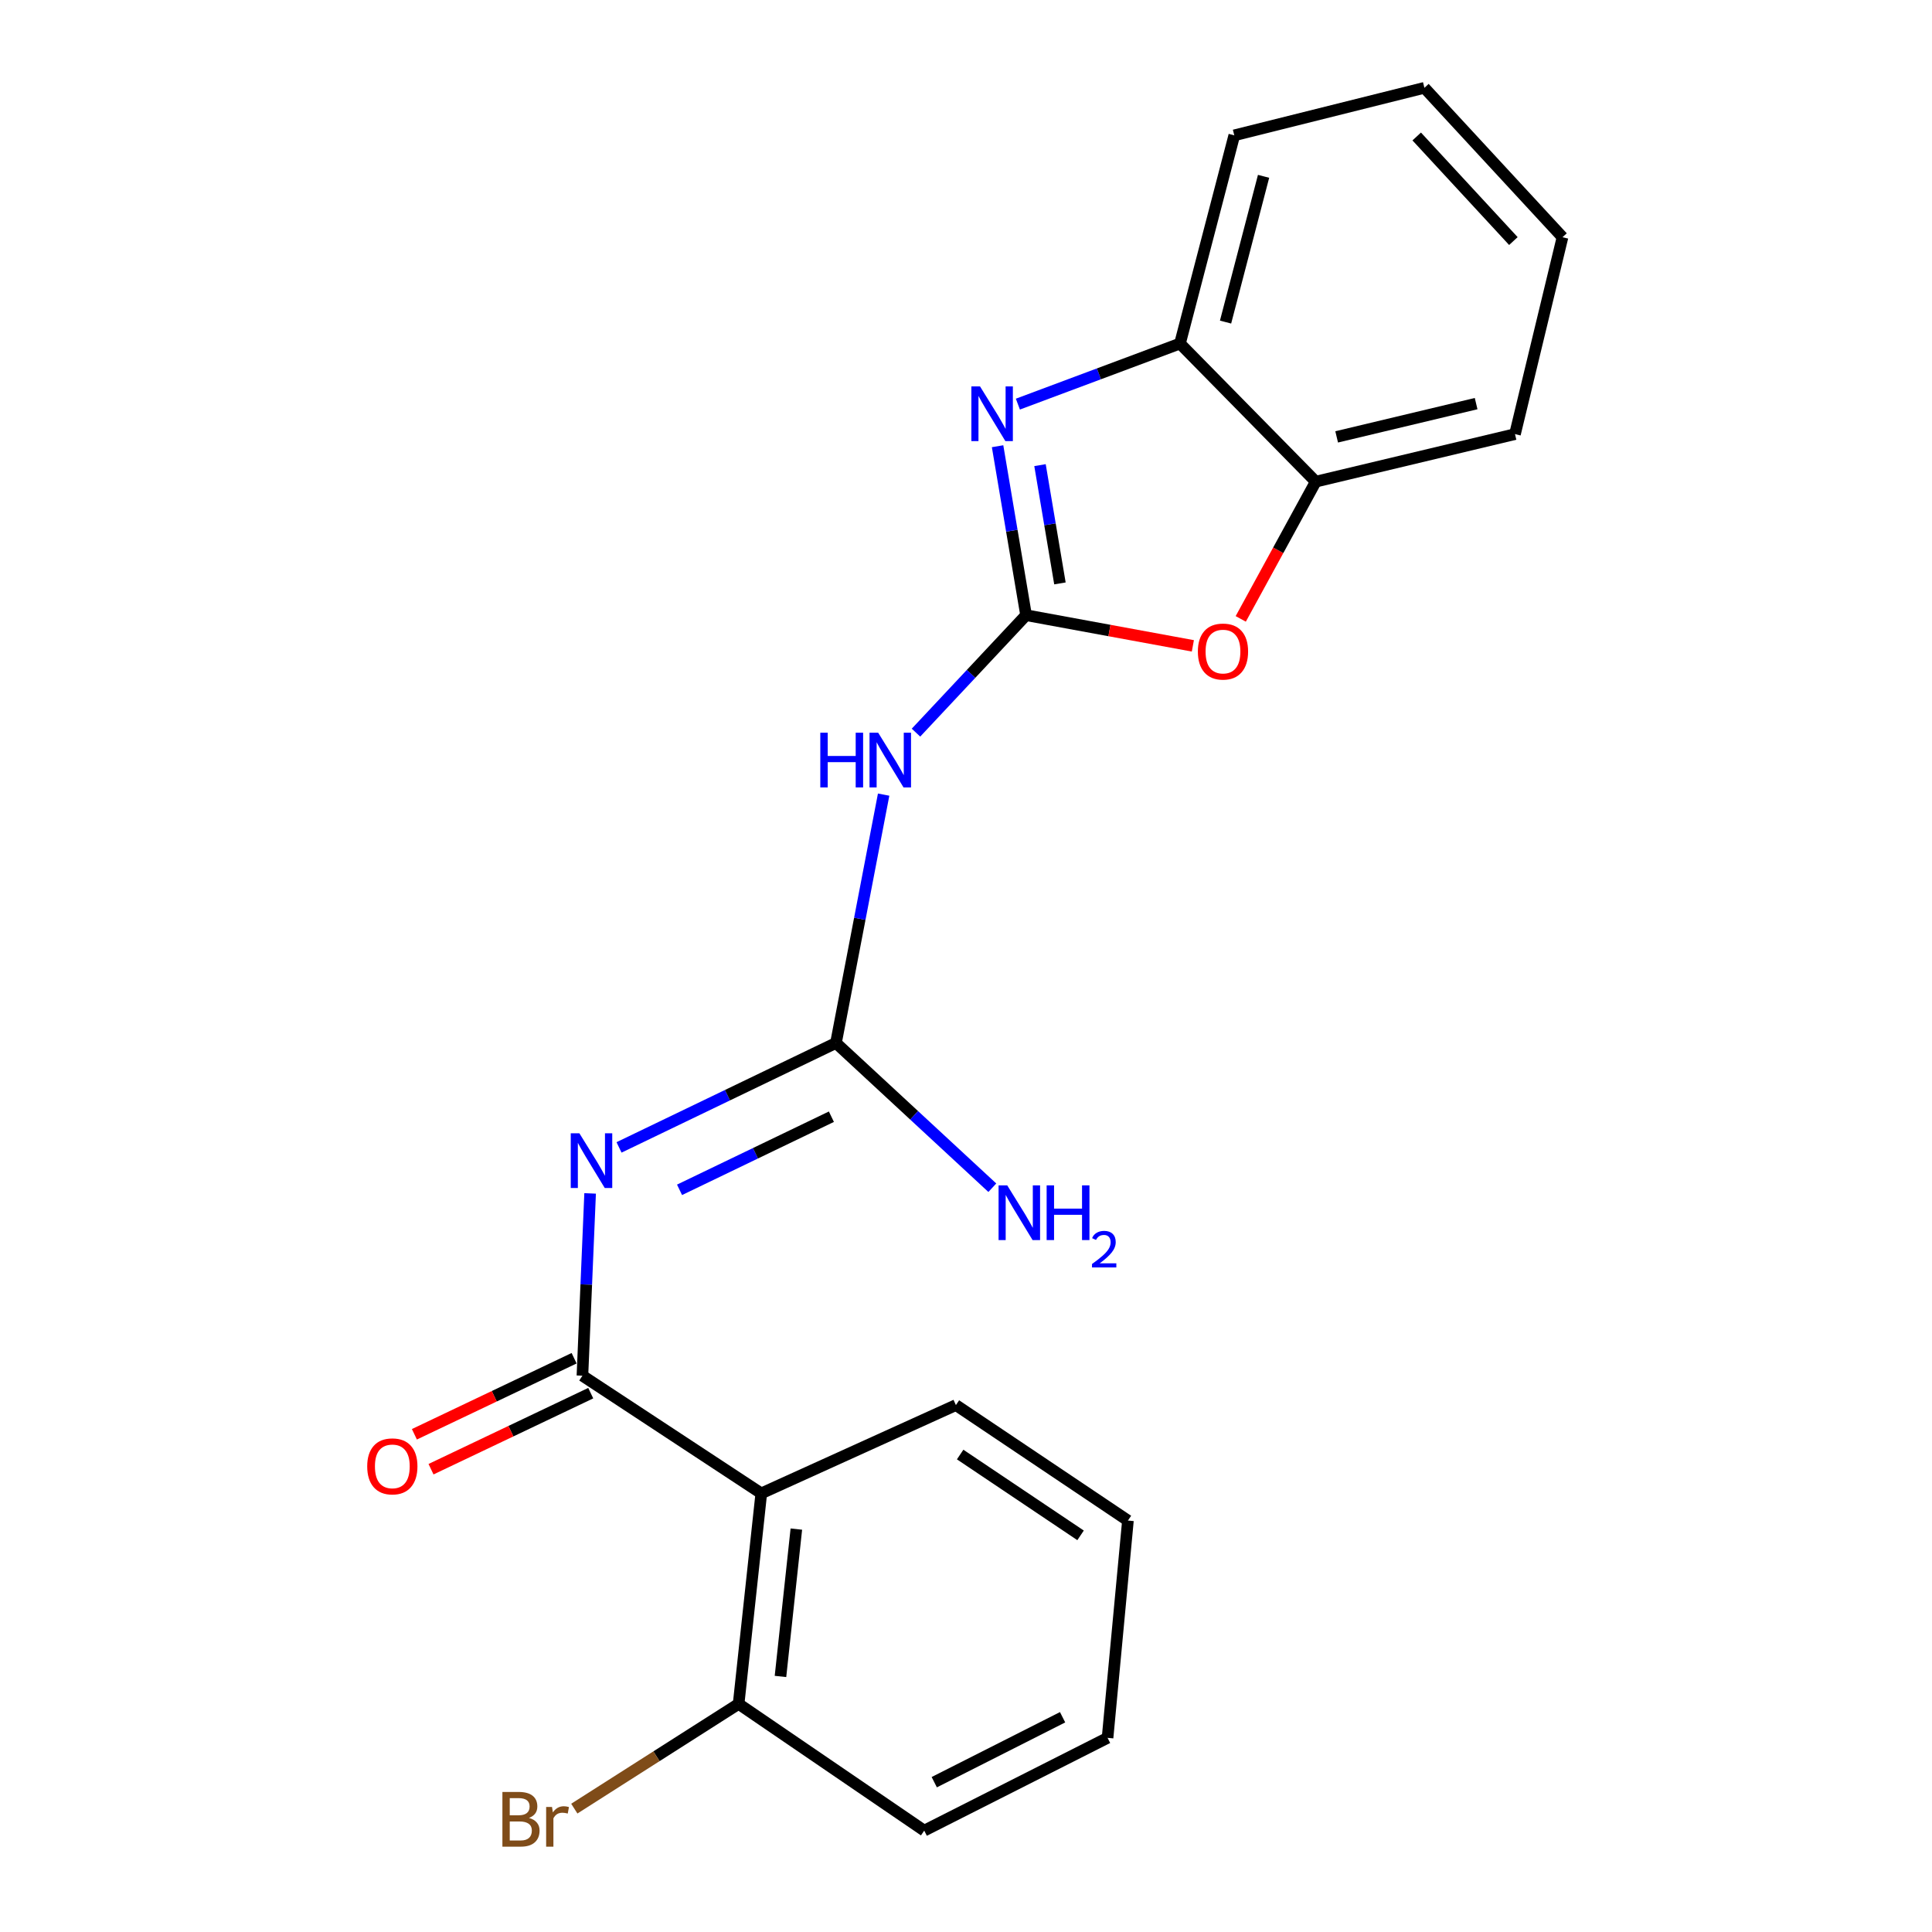<?xml version='1.0' encoding='iso-8859-1'?>
<svg version='1.1' baseProfile='full'
              xmlns='http://www.w3.org/2000/svg'
                      xmlns:rdkit='http://www.rdkit.org/xml'
                      xmlns:xlink='http://www.w3.org/1999/xlink'
                  xml:space='preserve'
width='1000px' height='1000px' viewBox='0 0 1000 1000'>
<!-- END OF HEADER -->
<rect style='opacity:1.0;fill:#FFFFFF;stroke:none' width='1000' height='1000' x='0' y='0'> </rect>
<path class='bond-2' d='M 531.091,318.418 L 523.72,274.691' style='fill:none;fill-rule:evenodd;stroke:#000000;stroke-width:6px;stroke-linecap:butt;stroke-linejoin:miter;stroke-opacity:1' />
<path class='bond-2' d='M 523.72,274.691 L 516.349,230.964' style='fill:none;fill-rule:evenodd;stroke:#0000FF;stroke-width:6px;stroke-linecap:butt;stroke-linejoin:miter;stroke-opacity:1' />
<path class='bond-2' d='M 548.623,301.972 L 543.464,271.363' style='fill:none;fill-rule:evenodd;stroke:#000000;stroke-width:6px;stroke-linecap:butt;stroke-linejoin:miter;stroke-opacity:1' />
<path class='bond-2' d='M 543.464,271.363 L 538.304,240.754' style='fill:none;fill-rule:evenodd;stroke:#0000FF;stroke-width:6px;stroke-linecap:butt;stroke-linejoin:miter;stroke-opacity:1' />
<path class='bond-4' d='M 531.091,318.418 L 502.602,348.814' style='fill:none;fill-rule:evenodd;stroke:#000000;stroke-width:6px;stroke-linecap:butt;stroke-linejoin:miter;stroke-opacity:1' />
<path class='bond-4' d='M 502.602,348.814 L 474.113,379.21' style='fill:none;fill-rule:evenodd;stroke:#0000FF;stroke-width:6px;stroke-linecap:butt;stroke-linejoin:miter;stroke-opacity:1' />
<path class='bond-6' d='M 531.091,318.418 L 574.257,326.356' style='fill:none;fill-rule:evenodd;stroke:#000000;stroke-width:6px;stroke-linecap:butt;stroke-linejoin:miter;stroke-opacity:1' />
<path class='bond-6' d='M 574.257,326.356 L 617.423,334.294' style='fill:none;fill-rule:evenodd;stroke:#FF0000;stroke-width:6px;stroke-linecap:butt;stroke-linejoin:miter;stroke-opacity:1' />
<path class='bond-0' d='M 320.409,593.896 L 376.552,566.861' style='fill:none;fill-rule:evenodd;stroke:#0000FF;stroke-width:6px;stroke-linecap:butt;stroke-linejoin:miter;stroke-opacity:1' />
<path class='bond-0' d='M 376.552,566.861 L 432.695,539.826' style='fill:none;fill-rule:evenodd;stroke:#000000;stroke-width:6px;stroke-linecap:butt;stroke-linejoin:miter;stroke-opacity:1' />
<path class='bond-0' d='M 351.73,615.851 L 391.03,596.926' style='fill:none;fill-rule:evenodd;stroke:#0000FF;stroke-width:6px;stroke-linecap:butt;stroke-linejoin:miter;stroke-opacity:1' />
<path class='bond-0' d='M 391.03,596.926 L 430.33,578.002' style='fill:none;fill-rule:evenodd;stroke:#000000;stroke-width:6px;stroke-linecap:butt;stroke-linejoin:miter;stroke-opacity:1' />
<path class='bond-1' d='M 305.443,617.704 L 303.453,664.881' style='fill:none;fill-rule:evenodd;stroke:#0000FF;stroke-width:6px;stroke-linecap:butt;stroke-linejoin:miter;stroke-opacity:1' />
<path class='bond-1' d='M 303.453,664.881 L 301.464,712.058' style='fill:none;fill-rule:evenodd;stroke:#000000;stroke-width:6px;stroke-linecap:butt;stroke-linejoin:miter;stroke-opacity:1' />
<path class='bond-5' d='M 301.464,712.058 L 394.042,772.968' style='fill:none;fill-rule:evenodd;stroke:#000000;stroke-width:6px;stroke-linecap:butt;stroke-linejoin:miter;stroke-opacity:1' />
<path class='bond-10' d='M 297.16,703.019 L 255.824,722.701' style='fill:none;fill-rule:evenodd;stroke:#000000;stroke-width:6px;stroke-linecap:butt;stroke-linejoin:miter;stroke-opacity:1' />
<path class='bond-10' d='M 255.824,722.701 L 214.489,742.383' style='fill:none;fill-rule:evenodd;stroke:#FF0000;stroke-width:6px;stroke-linecap:butt;stroke-linejoin:miter;stroke-opacity:1' />
<path class='bond-10' d='M 305.767,721.096 L 264.432,740.778' style='fill:none;fill-rule:evenodd;stroke:#000000;stroke-width:6px;stroke-linecap:butt;stroke-linejoin:miter;stroke-opacity:1' />
<path class='bond-10' d='M 264.432,740.778 L 223.096,760.46' style='fill:none;fill-rule:evenodd;stroke:#FF0000;stroke-width:6px;stroke-linecap:butt;stroke-linejoin:miter;stroke-opacity:1' />
<path class='bond-7' d='M 526.852,209.177 L 568.804,193.499' style='fill:none;fill-rule:evenodd;stroke:#0000FF;stroke-width:6px;stroke-linecap:butt;stroke-linejoin:miter;stroke-opacity:1' />
<path class='bond-7' d='M 568.804,193.499 L 610.756,177.821' style='fill:none;fill-rule:evenodd;stroke:#000000;stroke-width:6px;stroke-linecap:butt;stroke-linejoin:miter;stroke-opacity:1' />
<path class='bond-3' d='M 432.695,539.826 L 445.033,475.562' style='fill:none;fill-rule:evenodd;stroke:#000000;stroke-width:6px;stroke-linecap:butt;stroke-linejoin:miter;stroke-opacity:1' />
<path class='bond-3' d='M 445.033,475.562 L 457.37,411.298' style='fill:none;fill-rule:evenodd;stroke:#0000FF;stroke-width:6px;stroke-linecap:butt;stroke-linejoin:miter;stroke-opacity:1' />
<path class='bond-11' d='M 432.695,539.826 L 473.16,577.293' style='fill:none;fill-rule:evenodd;stroke:#000000;stroke-width:6px;stroke-linecap:butt;stroke-linejoin:miter;stroke-opacity:1' />
<path class='bond-11' d='M 473.16,577.293 L 513.625,614.761' style='fill:none;fill-rule:evenodd;stroke:#0000FF;stroke-width:6px;stroke-linecap:butt;stroke-linejoin:miter;stroke-opacity:1' />
<path class='bond-9' d='M 394.042,772.968 L 382.307,881.931' style='fill:none;fill-rule:evenodd;stroke:#000000;stroke-width:6px;stroke-linecap:butt;stroke-linejoin:miter;stroke-opacity:1' />
<path class='bond-9' d='M 412.189,791.457 L 403.974,867.731' style='fill:none;fill-rule:evenodd;stroke:#000000;stroke-width:6px;stroke-linecap:butt;stroke-linejoin:miter;stroke-opacity:1' />
<path class='bond-13' d='M 394.042,772.968 L 494.774,727.274' style='fill:none;fill-rule:evenodd;stroke:#000000;stroke-width:6px;stroke-linecap:butt;stroke-linejoin:miter;stroke-opacity:1' />
<path class='bond-8' d='M 642.208,320.338 L 661.62,284.818' style='fill:none;fill-rule:evenodd;stroke:#FF0000;stroke-width:6px;stroke-linecap:butt;stroke-linejoin:miter;stroke-opacity:1' />
<path class='bond-8' d='M 661.62,284.818 L 681.032,249.299' style='fill:none;fill-rule:evenodd;stroke:#000000;stroke-width:6px;stroke-linecap:butt;stroke-linejoin:miter;stroke-opacity:1' />
<path class='bond-14' d='M 610.756,177.821 L 638.864,70.048' style='fill:none;fill-rule:evenodd;stroke:#000000;stroke-width:6px;stroke-linecap:butt;stroke-linejoin:miter;stroke-opacity:1' />
<path class='bond-14' d='M 634.346,166.708 L 654.022,91.267' style='fill:none;fill-rule:evenodd;stroke:#000000;stroke-width:6px;stroke-linecap:butt;stroke-linejoin:miter;stroke-opacity:1' />
<path class='bond-21' d='M 610.756,177.821 L 681.032,249.299' style='fill:none;fill-rule:evenodd;stroke:#000000;stroke-width:6px;stroke-linecap:butt;stroke-linejoin:miter;stroke-opacity:1' />
<path class='bond-15' d='M 681.032,249.299 L 784.156,224.694' style='fill:none;fill-rule:evenodd;stroke:#000000;stroke-width:6px;stroke-linecap:butt;stroke-linejoin:miter;stroke-opacity:1' />
<path class='bond-15' d='M 691.854,226.133 L 764.041,208.91' style='fill:none;fill-rule:evenodd;stroke:#000000;stroke-width:6px;stroke-linecap:butt;stroke-linejoin:miter;stroke-opacity:1' />
<path class='bond-12' d='M 382.307,881.931 L 339.785,909.037' style='fill:none;fill-rule:evenodd;stroke:#000000;stroke-width:6px;stroke-linecap:butt;stroke-linejoin:miter;stroke-opacity:1' />
<path class='bond-12' d='M 339.785,909.037 L 297.262,936.142' style='fill:none;fill-rule:evenodd;stroke:#7F4C19;stroke-width:6px;stroke-linecap:butt;stroke-linejoin:miter;stroke-opacity:1' />
<path class='bond-16' d='M 382.307,881.931 L 478.378,947.525' style='fill:none;fill-rule:evenodd;stroke:#000000;stroke-width:6px;stroke-linecap:butt;stroke-linejoin:miter;stroke-opacity:1' />
<path class='bond-17' d='M 494.774,727.274 L 583.815,787.039' style='fill:none;fill-rule:evenodd;stroke:#000000;stroke-width:6px;stroke-linecap:butt;stroke-linejoin:miter;stroke-opacity:1' />
<path class='bond-17' d='M 496.972,752.863 L 559.301,794.699' style='fill:none;fill-rule:evenodd;stroke:#000000;stroke-width:6px;stroke-linecap:butt;stroke-linejoin:miter;stroke-opacity:1' />
<path class='bond-19' d='M 638.864,70.048 L 737.271,45.455' style='fill:none;fill-rule:evenodd;stroke:#000000;stroke-width:6px;stroke-linecap:butt;stroke-linejoin:miter;stroke-opacity:1' />
<path class='bond-18' d='M 784.156,224.694 L 808.749,122.783' style='fill:none;fill-rule:evenodd;stroke:#000000;stroke-width:6px;stroke-linecap:butt;stroke-linejoin:miter;stroke-opacity:1' />
<path class='bond-23' d='M 478.378,947.525 L 573.271,899.506' style='fill:none;fill-rule:evenodd;stroke:#000000;stroke-width:6px;stroke-linecap:butt;stroke-linejoin:miter;stroke-opacity:1' />
<path class='bond-23' d='M 483.572,922.457 L 549.997,888.844' style='fill:none;fill-rule:evenodd;stroke:#000000;stroke-width:6px;stroke-linecap:butt;stroke-linejoin:miter;stroke-opacity:1' />
<path class='bond-20' d='M 583.815,787.039 L 573.271,899.506' style='fill:none;fill-rule:evenodd;stroke:#000000;stroke-width:6px;stroke-linecap:butt;stroke-linejoin:miter;stroke-opacity:1' />
<path class='bond-22' d='M 808.749,122.783 L 737.271,45.455' style='fill:none;fill-rule:evenodd;stroke:#000000;stroke-width:6px;stroke-linecap:butt;stroke-linejoin:miter;stroke-opacity:1' />
<path class='bond-22' d='M 783.325,124.774 L 733.29,70.644' style='fill:none;fill-rule:evenodd;stroke:#000000;stroke-width:6px;stroke-linecap:butt;stroke-linejoin:miter;stroke-opacity:1' />
<path  class='atom-1' d='M 299.898 586.599
L 309.178 601.599
Q 310.098 603.079, 311.578 605.759
Q 313.058 608.439, 313.138 608.599
L 313.138 586.599
L 316.898 586.599
L 316.898 614.919
L 313.018 614.919
L 303.058 598.519
Q 301.898 596.599, 300.658 594.399
Q 299.458 592.199, 299.098 591.519
L 299.098 614.919
L 295.418 614.919
L 295.418 586.599
L 299.898 586.599
' fill='#0000FF'/>
<path  class='atom-3' d='M 507.257 200
L 516.537 215
Q 517.457 216.48, 518.937 219.16
Q 520.417 221.84, 520.497 222
L 520.497 200
L 524.257 200
L 524.257 228.32
L 520.377 228.32
L 510.417 211.92
Q 509.257 210, 508.017 207.8
Q 506.817 205.6, 506.457 204.92
L 506.457 228.32
L 502.777 228.32
L 502.777 200
L 507.257 200
' fill='#0000FF'/>
<path  class='atom-5' d='M 424.584 379.251
L 428.424 379.251
L 428.424 391.291
L 442.904 391.291
L 442.904 379.251
L 446.744 379.251
L 446.744 407.571
L 442.904 407.571
L 442.904 394.491
L 428.424 394.491
L 428.424 407.571
L 424.584 407.571
L 424.584 379.251
' fill='#0000FF'/>
<path  class='atom-5' d='M 454.544 379.251
L 463.824 394.251
Q 464.744 395.731, 466.224 398.411
Q 467.704 401.091, 467.784 401.251
L 467.784 379.251
L 471.544 379.251
L 471.544 407.571
L 467.664 407.571
L 457.704 391.171
Q 456.544 389.251, 455.304 387.051
Q 454.104 384.851, 453.744 384.171
L 453.744 407.571
L 450.064 407.571
L 450.064 379.251
L 454.544 379.251
' fill='#0000FF'/>
<path  class='atom-7' d='M 620.013 337.241
Q 620.013 330.441, 623.373 326.641
Q 626.733 322.841, 633.013 322.841
Q 639.293 322.841, 642.653 326.641
Q 646.013 330.441, 646.013 337.241
Q 646.013 344.121, 642.613 348.041
Q 639.213 351.921, 633.013 351.921
Q 626.773 351.921, 623.373 348.041
Q 620.013 344.161, 620.013 337.241
M 633.013 348.721
Q 637.333 348.721, 639.653 345.841
Q 642.013 342.921, 642.013 337.241
Q 642.013 331.681, 639.653 328.881
Q 637.333 326.041, 633.013 326.041
Q 628.693 326.041, 626.333 328.841
Q 624.013 331.641, 624.013 337.241
Q 624.013 342.961, 626.333 345.841
Q 628.693 348.721, 633.013 348.721
' fill='#FF0000'/>
<path  class='atom-11' d='M 190.068 758.989
Q 190.068 752.189, 193.428 748.389
Q 196.788 744.589, 203.068 744.589
Q 209.348 744.589, 212.708 748.389
Q 216.068 752.189, 216.068 758.989
Q 216.068 765.869, 212.668 769.789
Q 209.268 773.669, 203.068 773.669
Q 196.828 773.669, 193.428 769.789
Q 190.068 765.909, 190.068 758.989
M 203.068 770.469
Q 207.388 770.469, 209.708 767.589
Q 212.068 764.669, 212.068 758.989
Q 212.068 753.429, 209.708 750.629
Q 207.388 747.789, 203.068 747.789
Q 198.748 747.789, 196.388 750.589
Q 194.068 753.389, 194.068 758.989
Q 194.068 764.709, 196.388 767.589
Q 198.748 770.469, 203.068 770.469
' fill='#FF0000'/>
<path  class='atom-12' d='M 521.339 613.539
L 530.619 628.539
Q 531.539 630.019, 533.019 632.699
Q 534.499 635.379, 534.579 635.539
L 534.579 613.539
L 538.339 613.539
L 538.339 641.859
L 534.459 641.859
L 524.499 625.459
Q 523.339 623.539, 522.099 621.339
Q 520.899 619.139, 520.539 618.459
L 520.539 641.859
L 516.859 641.859
L 516.859 613.539
L 521.339 613.539
' fill='#0000FF'/>
<path  class='atom-12' d='M 541.739 613.539
L 545.579 613.539
L 545.579 625.579
L 560.059 625.579
L 560.059 613.539
L 563.899 613.539
L 563.899 641.859
L 560.059 641.859
L 560.059 628.779
L 545.579 628.779
L 545.579 641.859
L 541.739 641.859
L 541.739 613.539
' fill='#0000FF'/>
<path  class='atom-12' d='M 565.272 640.866
Q 565.958 639.097, 567.595 638.12
Q 569.232 637.117, 571.502 637.117
Q 574.327 637.117, 575.911 638.648
Q 577.495 640.179, 577.495 642.898
Q 577.495 645.67, 575.436 648.258
Q 573.403 650.845, 569.179 653.907
L 577.812 653.907
L 577.812 656.019
L 565.219 656.019
L 565.219 654.25
Q 568.704 651.769, 570.763 649.921
Q 572.848 648.073, 573.852 646.41
Q 574.855 644.746, 574.855 643.03
Q 574.855 641.235, 573.957 640.232
Q 573.06 639.229, 571.502 639.229
Q 569.997 639.229, 568.994 639.836
Q 567.991 640.443, 567.278 641.79
L 565.272 640.866
' fill='#0000FF'/>
<path  class='atom-13' d='M 273.803 940.954
Q 276.523 941.714, 277.883 943.394
Q 279.283 945.034, 279.283 947.474
Q 279.283 951.394, 276.763 953.634
Q 274.283 955.834, 269.563 955.834
L 260.043 955.834
L 260.043 927.514
L 268.403 927.514
Q 273.243 927.514, 275.683 929.474
Q 278.123 931.434, 278.123 935.034
Q 278.123 939.314, 273.803 940.954
M 263.843 930.714
L 263.843 939.594
L 268.403 939.594
Q 271.203 939.594, 272.643 938.474
Q 274.123 937.314, 274.123 935.034
Q 274.123 930.714, 268.403 930.714
L 263.843 930.714
M 269.563 952.634
Q 272.323 952.634, 273.803 951.314
Q 275.283 949.994, 275.283 947.474
Q 275.283 945.154, 273.643 943.994
Q 272.043 942.794, 268.963 942.794
L 263.843 942.794
L 263.843 952.634
L 269.563 952.634
' fill='#7F4C19'/>
<path  class='atom-13' d='M 285.723 935.274
L 286.163 938.114
Q 288.323 934.914, 291.843 934.914
Q 292.963 934.914, 294.483 935.314
L 293.883 938.674
Q 292.163 938.274, 291.203 938.274
Q 289.523 938.274, 288.403 938.954
Q 287.323 939.594, 286.443 941.154
L 286.443 955.834
L 282.683 955.834
L 282.683 935.274
L 285.723 935.274
' fill='#7F4C19'/>
</svg>
